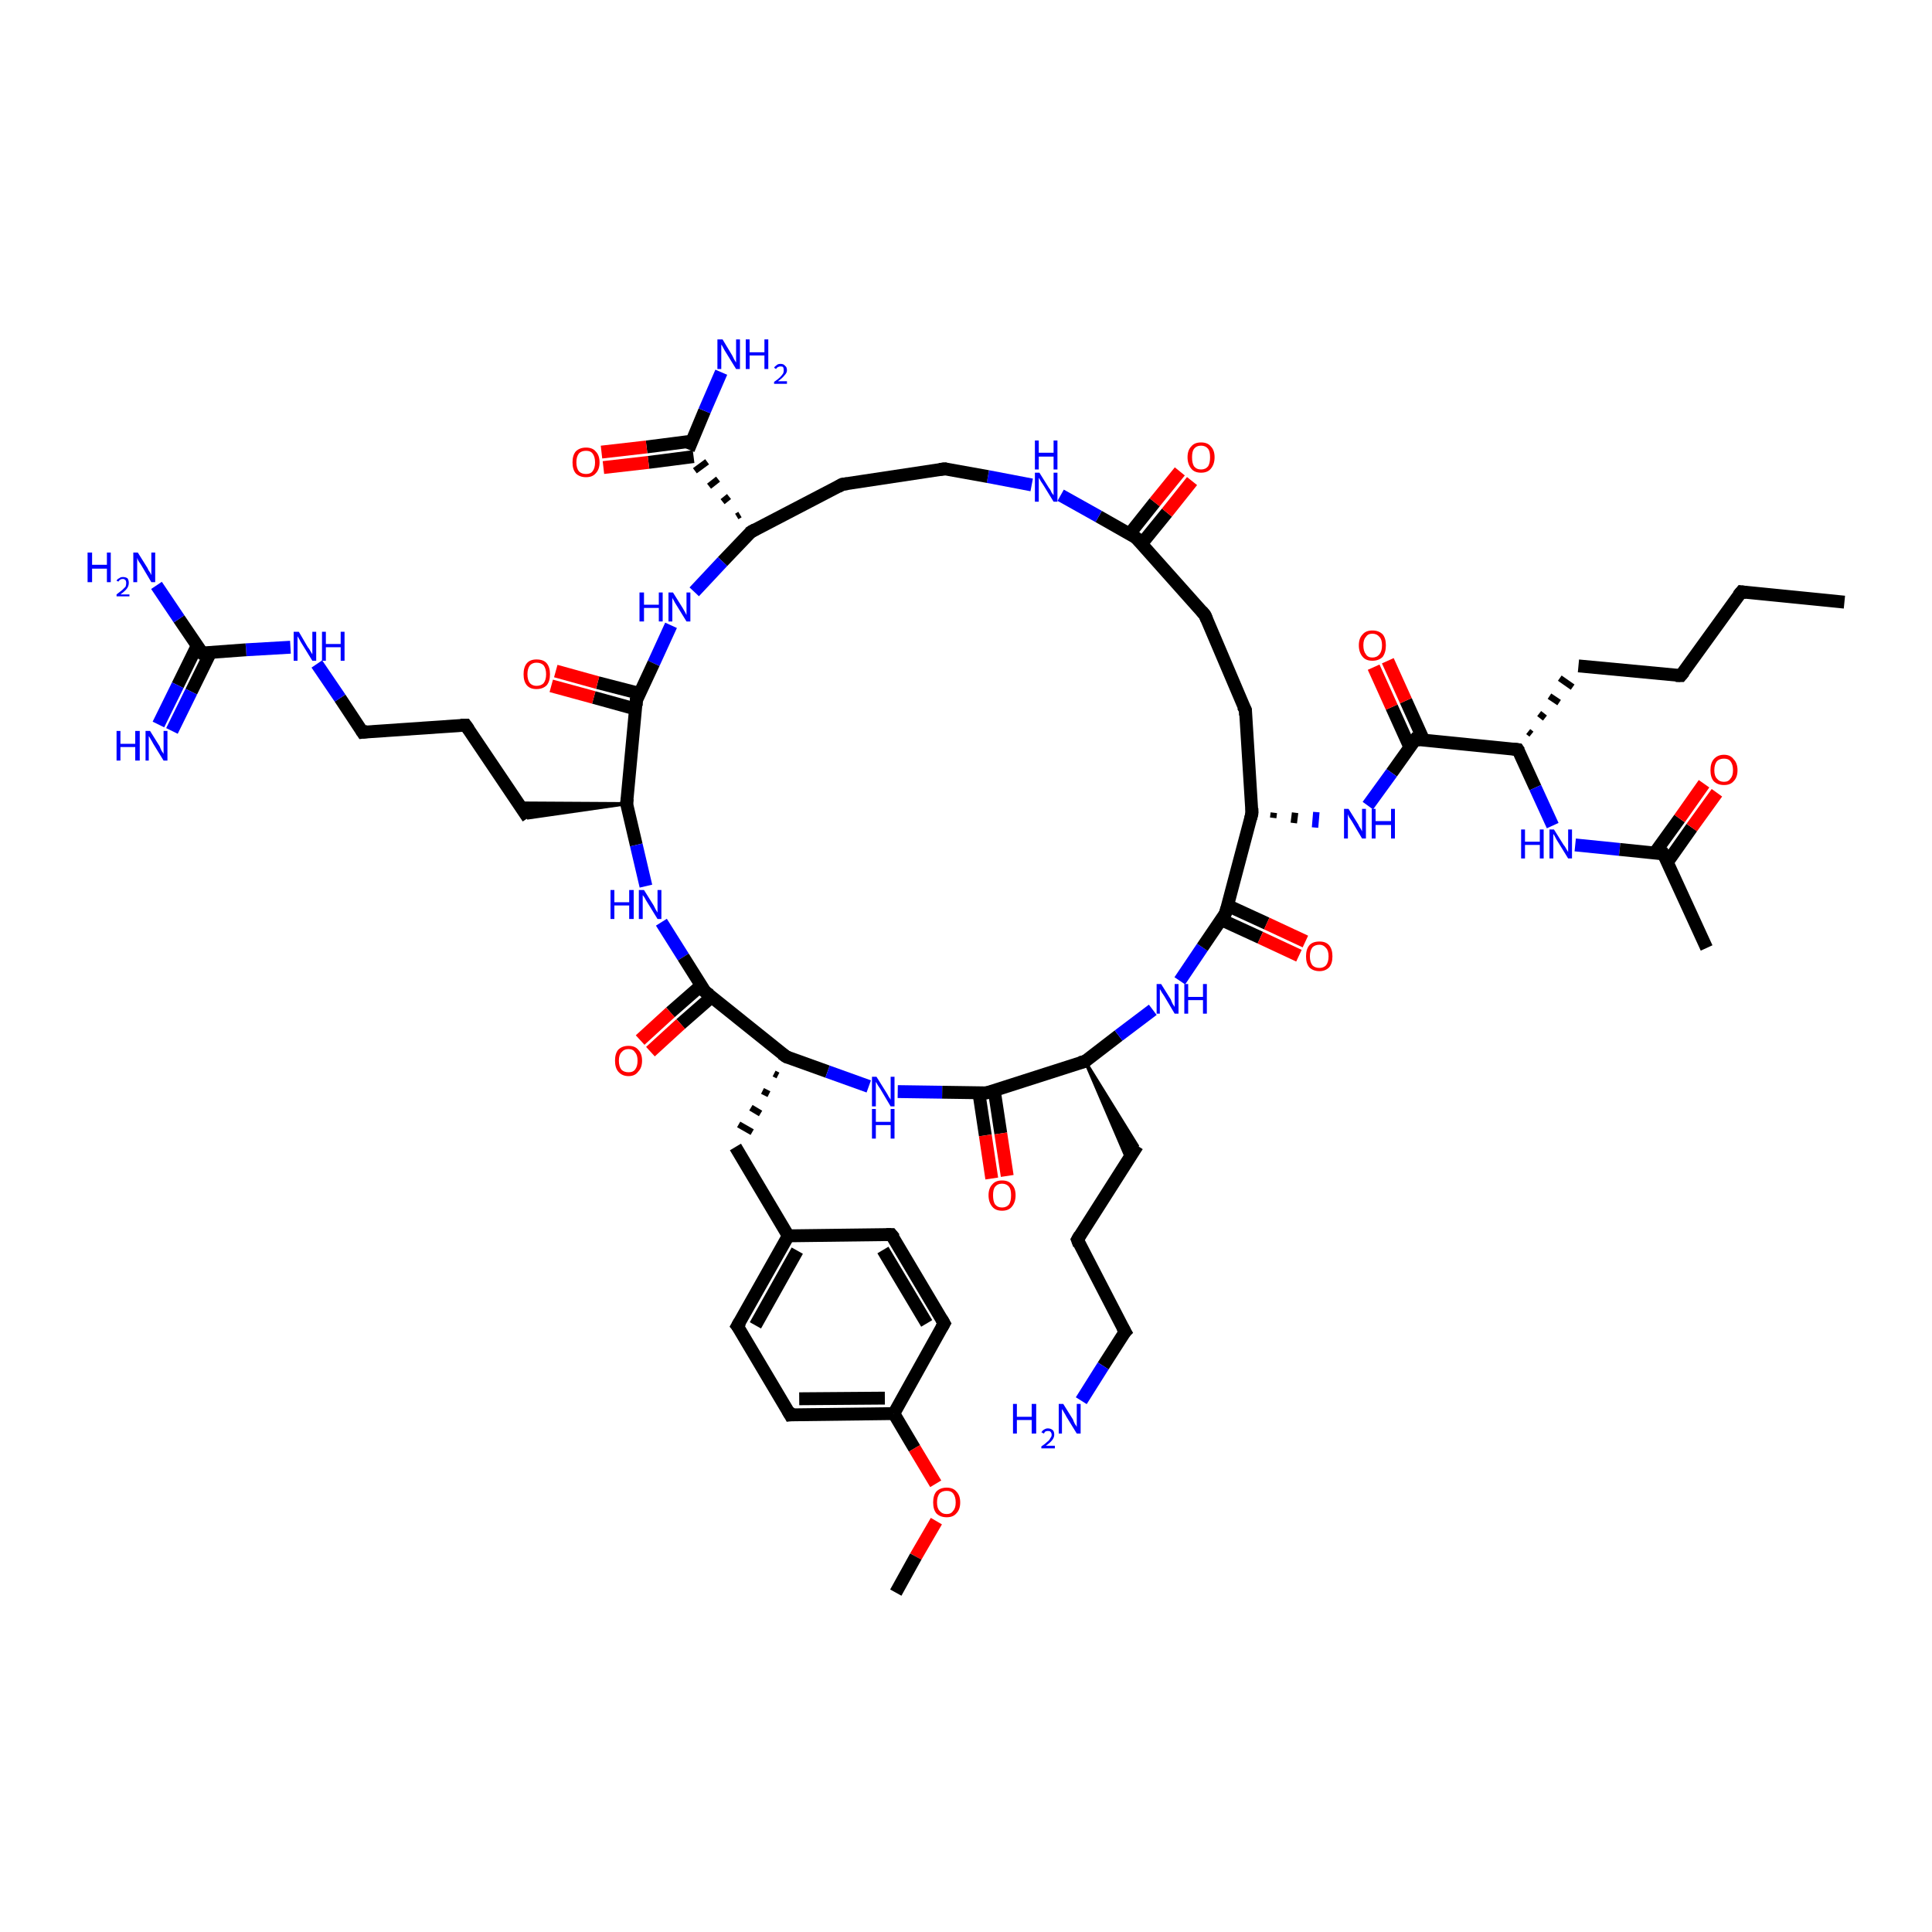<?xml version='1.0' encoding='iso-8859-1'?>
<svg version='1.1' baseProfile='full'
              xmlns='http://www.w3.org/2000/svg'
                      xmlns:rdkit='http://www.rdkit.org/xml'
                      xmlns:xlink='http://www.w3.org/1999/xlink'
                  xml:space='preserve'
width='300px' height='300px' viewBox='0 0 300 300'>
<!-- END OF HEADER -->
<rect style='opacity:1.0;fill:#FFFFFF;stroke:none' width='300.0' height='300.0' x='0.0' y='0.0'> </rect>
<path class='bond-0 atom-0 atom-1' d='M 286.4,93.5 L 270.4,91.9' style='fill:none;fill-rule:evenodd;stroke:#000000;stroke-width:2.0px;stroke-linecap:butt;stroke-linejoin:miter;stroke-opacity:1' />
<path class='bond-1 atom-1 atom-2' d='M 270.4,91.9 L 261.0,104.9' style='fill:none;fill-rule:evenodd;stroke:#000000;stroke-width:2.0px;stroke-linecap:butt;stroke-linejoin:miter;stroke-opacity:1' />
<path class='bond-2 atom-2 atom-3' d='M 261.0,104.9 L 245.1,103.4' style='fill:none;fill-rule:evenodd;stroke:#000000;stroke-width:2.0px;stroke-linecap:butt;stroke-linejoin:miter;stroke-opacity:1' />
<path class='bond-3 atom-4 atom-3' d='M 237.8,114.0 L 237.3,113.6' style='fill:none;fill-rule:evenodd;stroke:#000000;stroke-width:1.0px;stroke-linecap:butt;stroke-linejoin:miter;stroke-opacity:1' />
<path class='bond-3 atom-4 atom-3' d='M 239.9,111.5 L 239.0,110.8' style='fill:none;fill-rule:evenodd;stroke:#000000;stroke-width:1.0px;stroke-linecap:butt;stroke-linejoin:miter;stroke-opacity:1' />
<path class='bond-3 atom-4 atom-3' d='M 242.1,109.1 L 240.6,108.1' style='fill:none;fill-rule:evenodd;stroke:#000000;stroke-width:1.0px;stroke-linecap:butt;stroke-linejoin:miter;stroke-opacity:1' />
<path class='bond-3 atom-4 atom-3' d='M 244.2,106.7 L 242.2,105.3' style='fill:none;fill-rule:evenodd;stroke:#000000;stroke-width:1.0px;stroke-linecap:butt;stroke-linejoin:miter;stroke-opacity:1' />
<path class='bond-4 atom-4 atom-5' d='M 235.7,116.4 L 238.4,122.3' style='fill:none;fill-rule:evenodd;stroke:#000000;stroke-width:2.0px;stroke-linecap:butt;stroke-linejoin:miter;stroke-opacity:1' />
<path class='bond-4 atom-4 atom-5' d='M 238.4,122.3 L 241.1,128.2' style='fill:none;fill-rule:evenodd;stroke:#0000FF;stroke-width:2.0px;stroke-linecap:butt;stroke-linejoin:miter;stroke-opacity:1' />
<path class='bond-5 atom-5 atom-6' d='M 244.6,131.2 L 251.5,131.9' style='fill:none;fill-rule:evenodd;stroke:#0000FF;stroke-width:2.0px;stroke-linecap:butt;stroke-linejoin:miter;stroke-opacity:1' />
<path class='bond-5 atom-5 atom-6' d='M 251.5,131.9 L 258.3,132.6' style='fill:none;fill-rule:evenodd;stroke:#000000;stroke-width:2.0px;stroke-linecap:butt;stroke-linejoin:miter;stroke-opacity:1' />
<path class='bond-6 atom-6 atom-7' d='M 258.3,132.6 L 265.0,147.2' style='fill:none;fill-rule:evenodd;stroke:#000000;stroke-width:2.0px;stroke-linecap:butt;stroke-linejoin:miter;stroke-opacity:1' />
<path class='bond-7 atom-6 atom-8' d='M 258.9,133.9 L 262.7,128.5' style='fill:none;fill-rule:evenodd;stroke:#000000;stroke-width:2.0px;stroke-linecap:butt;stroke-linejoin:miter;stroke-opacity:1' />
<path class='bond-7 atom-6 atom-8' d='M 262.7,128.5 L 266.6,123.1' style='fill:none;fill-rule:evenodd;stroke:#FF0000;stroke-width:2.0px;stroke-linecap:butt;stroke-linejoin:miter;stroke-opacity:1' />
<path class='bond-7 atom-6 atom-8' d='M 256.9,132.5 L 260.8,127.1' style='fill:none;fill-rule:evenodd;stroke:#000000;stroke-width:2.0px;stroke-linecap:butt;stroke-linejoin:miter;stroke-opacity:1' />
<path class='bond-7 atom-6 atom-8' d='M 260.8,127.1 L 264.6,121.7' style='fill:none;fill-rule:evenodd;stroke:#FF0000;stroke-width:2.0px;stroke-linecap:butt;stroke-linejoin:miter;stroke-opacity:1' />
<path class='bond-8 atom-4 atom-9' d='M 235.7,116.4 L 219.8,114.8' style='fill:none;fill-rule:evenodd;stroke:#000000;stroke-width:2.0px;stroke-linecap:butt;stroke-linejoin:miter;stroke-opacity:1' />
<path class='bond-9 atom-9 atom-10' d='M 221.1,115.0 L 218.3,108.8' style='fill:none;fill-rule:evenodd;stroke:#000000;stroke-width:2.0px;stroke-linecap:butt;stroke-linejoin:miter;stroke-opacity:1' />
<path class='bond-9 atom-9 atom-10' d='M 218.3,108.8 L 215.5,102.6' style='fill:none;fill-rule:evenodd;stroke:#FF0000;stroke-width:2.0px;stroke-linecap:butt;stroke-linejoin:miter;stroke-opacity:1' />
<path class='bond-9 atom-9 atom-10' d='M 218.9,116.0 L 216.1,109.8' style='fill:none;fill-rule:evenodd;stroke:#000000;stroke-width:2.0px;stroke-linecap:butt;stroke-linejoin:miter;stroke-opacity:1' />
<path class='bond-9 atom-9 atom-10' d='M 216.1,109.8 L 213.3,103.6' style='fill:none;fill-rule:evenodd;stroke:#FF0000;stroke-width:2.0px;stroke-linecap:butt;stroke-linejoin:miter;stroke-opacity:1' />
<path class='bond-10 atom-9 atom-11' d='M 219.8,114.8 L 216.1,120.0' style='fill:none;fill-rule:evenodd;stroke:#000000;stroke-width:2.0px;stroke-linecap:butt;stroke-linejoin:miter;stroke-opacity:1' />
<path class='bond-10 atom-9 atom-11' d='M 216.1,120.0 L 212.4,125.1' style='fill:none;fill-rule:evenodd;stroke:#0000FF;stroke-width:2.0px;stroke-linecap:butt;stroke-linejoin:miter;stroke-opacity:1' />
<path class='bond-11 atom-12 atom-11' d='M 197.7,127.0 L 197.8,126.2' style='fill:none;fill-rule:evenodd;stroke:#000000;stroke-width:1.0px;stroke-linecap:butt;stroke-linejoin:miter;stroke-opacity:1' />
<path class='bond-11 atom-12 atom-11' d='M 200.9,127.8 L 201.1,126.2' style='fill:none;fill-rule:evenodd;stroke:#000000;stroke-width:1.0px;stroke-linecap:butt;stroke-linejoin:miter;stroke-opacity:1' />
<path class='bond-11 atom-12 atom-11' d='M 204.2,128.5 L 204.4,126.1' style='fill:none;fill-rule:evenodd;stroke:#0000FF;stroke-width:1.0px;stroke-linecap:butt;stroke-linejoin:miter;stroke-opacity:1' />
<path class='bond-12 atom-12 atom-13' d='M 194.4,126.3 L 193.4,110.3' style='fill:none;fill-rule:evenodd;stroke:#000000;stroke-width:2.0px;stroke-linecap:butt;stroke-linejoin:miter;stroke-opacity:1' />
<path class='bond-13 atom-13 atom-14' d='M 193.4,110.3 L 187.1,95.5' style='fill:none;fill-rule:evenodd;stroke:#000000;stroke-width:2.0px;stroke-linecap:butt;stroke-linejoin:miter;stroke-opacity:1' />
<path class='bond-14 atom-14 atom-15' d='M 187.1,95.5 L 176.4,83.5' style='fill:none;fill-rule:evenodd;stroke:#000000;stroke-width:2.0px;stroke-linecap:butt;stroke-linejoin:miter;stroke-opacity:1' />
<path class='bond-15 atom-15 atom-16' d='M 177.3,84.4 L 181.2,79.6' style='fill:none;fill-rule:evenodd;stroke:#000000;stroke-width:2.0px;stroke-linecap:butt;stroke-linejoin:miter;stroke-opacity:1' />
<path class='bond-15 atom-15 atom-16' d='M 181.2,79.6 L 185.1,74.7' style='fill:none;fill-rule:evenodd;stroke:#FF0000;stroke-width:2.0px;stroke-linecap:butt;stroke-linejoin:miter;stroke-opacity:1' />
<path class='bond-15 atom-15 atom-16' d='M 175.4,82.9 L 179.3,78.0' style='fill:none;fill-rule:evenodd;stroke:#000000;stroke-width:2.0px;stroke-linecap:butt;stroke-linejoin:miter;stroke-opacity:1' />
<path class='bond-15 atom-15 atom-16' d='M 179.3,78.0 L 183.2,73.2' style='fill:none;fill-rule:evenodd;stroke:#FF0000;stroke-width:2.0px;stroke-linecap:butt;stroke-linejoin:miter;stroke-opacity:1' />
<path class='bond-16 atom-15 atom-17' d='M 176.4,83.5 L 170.6,80.2' style='fill:none;fill-rule:evenodd;stroke:#000000;stroke-width:2.0px;stroke-linecap:butt;stroke-linejoin:miter;stroke-opacity:1' />
<path class='bond-16 atom-15 atom-17' d='M 170.6,80.2 L 164.7,76.9' style='fill:none;fill-rule:evenodd;stroke:#0000FF;stroke-width:2.0px;stroke-linecap:butt;stroke-linejoin:miter;stroke-opacity:1' />
<path class='bond-17 atom-17 atom-18' d='M 160.2,75.3 L 153.4,74.0' style='fill:none;fill-rule:evenodd;stroke:#0000FF;stroke-width:2.0px;stroke-linecap:butt;stroke-linejoin:miter;stroke-opacity:1' />
<path class='bond-17 atom-17 atom-18' d='M 153.4,74.0 L 146.7,72.8' style='fill:none;fill-rule:evenodd;stroke:#000000;stroke-width:2.0px;stroke-linecap:butt;stroke-linejoin:miter;stroke-opacity:1' />
<path class='bond-18 atom-18 atom-19' d='M 146.7,72.8 L 130.8,75.2' style='fill:none;fill-rule:evenodd;stroke:#000000;stroke-width:2.0px;stroke-linecap:butt;stroke-linejoin:miter;stroke-opacity:1' />
<path class='bond-19 atom-19 atom-20' d='M 130.8,75.2 L 116.6,82.6' style='fill:none;fill-rule:evenodd;stroke:#000000;stroke-width:2.0px;stroke-linecap:butt;stroke-linejoin:miter;stroke-opacity:1' />
<path class='bond-20 atom-20 atom-21' d='M 116.6,82.6 L 112.2,87.2' style='fill:none;fill-rule:evenodd;stroke:#000000;stroke-width:2.0px;stroke-linecap:butt;stroke-linejoin:miter;stroke-opacity:1' />
<path class='bond-20 atom-20 atom-21' d='M 112.2,87.2 L 107.8,91.9' style='fill:none;fill-rule:evenodd;stroke:#0000FF;stroke-width:2.0px;stroke-linecap:butt;stroke-linejoin:miter;stroke-opacity:1' />
<path class='bond-21 atom-21 atom-22' d='M 104.2,97.1 L 101.5,103.0' style='fill:none;fill-rule:evenodd;stroke:#0000FF;stroke-width:2.0px;stroke-linecap:butt;stroke-linejoin:miter;stroke-opacity:1' />
<path class='bond-21 atom-21 atom-22' d='M 101.5,103.0 L 98.8,108.8' style='fill:none;fill-rule:evenodd;stroke:#000000;stroke-width:2.0px;stroke-linecap:butt;stroke-linejoin:miter;stroke-opacity:1' />
<path class='bond-22 atom-22 atom-23' d='M 99.4,107.7 L 92.8,106.0' style='fill:none;fill-rule:evenodd;stroke:#000000;stroke-width:2.0px;stroke-linecap:butt;stroke-linejoin:miter;stroke-opacity:1' />
<path class='bond-22 atom-22 atom-23' d='M 92.8,106.0 L 86.3,104.2' style='fill:none;fill-rule:evenodd;stroke:#FF0000;stroke-width:2.0px;stroke-linecap:butt;stroke-linejoin:miter;stroke-opacity:1' />
<path class='bond-22 atom-22 atom-23' d='M 98.7,110.1 L 92.2,108.3' style='fill:none;fill-rule:evenodd;stroke:#000000;stroke-width:2.0px;stroke-linecap:butt;stroke-linejoin:miter;stroke-opacity:1' />
<path class='bond-22 atom-22 atom-23' d='M 92.2,108.3 L 85.6,106.5' style='fill:none;fill-rule:evenodd;stroke:#FF0000;stroke-width:2.0px;stroke-linecap:butt;stroke-linejoin:miter;stroke-opacity:1' />
<path class='bond-23 atom-22 atom-24' d='M 98.8,108.8 L 97.3,124.8' style='fill:none;fill-rule:evenodd;stroke:#000000;stroke-width:2.0px;stroke-linecap:butt;stroke-linejoin:miter;stroke-opacity:1' />
<path class='bond-24 atom-24 atom-25' d='M 97.3,124.8 L 82.0,127.0 L 80.5,124.7 Z' style='fill:#000000;fill-rule:evenodd;fill-opacity:1;stroke:#000000;stroke-width:0.5px;stroke-linecap:butt;stroke-linejoin:miter;stroke-opacity:1;' />
<path class='bond-25 atom-25 atom-26' d='M 82.0,127.0 L 72.3,112.6' style='fill:none;fill-rule:evenodd;stroke:#000000;stroke-width:2.0px;stroke-linecap:butt;stroke-linejoin:miter;stroke-opacity:1' />
<path class='bond-26 atom-26 atom-27' d='M 72.3,112.6 L 56.3,113.7' style='fill:none;fill-rule:evenodd;stroke:#000000;stroke-width:2.0px;stroke-linecap:butt;stroke-linejoin:miter;stroke-opacity:1' />
<path class='bond-27 atom-27 atom-28' d='M 56.3,113.7 L 52.8,108.4' style='fill:none;fill-rule:evenodd;stroke:#000000;stroke-width:2.0px;stroke-linecap:butt;stroke-linejoin:miter;stroke-opacity:1' />
<path class='bond-27 atom-27 atom-28' d='M 52.8,108.4 L 49.2,103.1' style='fill:none;fill-rule:evenodd;stroke:#0000FF;stroke-width:2.0px;stroke-linecap:butt;stroke-linejoin:miter;stroke-opacity:1' />
<path class='bond-28 atom-28 atom-29' d='M 45.1,100.5 L 38.2,100.9' style='fill:none;fill-rule:evenodd;stroke:#0000FF;stroke-width:2.0px;stroke-linecap:butt;stroke-linejoin:miter;stroke-opacity:1' />
<path class='bond-28 atom-28 atom-29' d='M 38.2,100.9 L 31.4,101.4' style='fill:none;fill-rule:evenodd;stroke:#000000;stroke-width:2.0px;stroke-linecap:butt;stroke-linejoin:miter;stroke-opacity:1' />
<path class='bond-29 atom-29 atom-30' d='M 31.4,101.4 L 27.8,96.1' style='fill:none;fill-rule:evenodd;stroke:#000000;stroke-width:2.0px;stroke-linecap:butt;stroke-linejoin:miter;stroke-opacity:1' />
<path class='bond-29 atom-29 atom-30' d='M 27.8,96.1 L 24.3,90.9' style='fill:none;fill-rule:evenodd;stroke:#0000FF;stroke-width:2.0px;stroke-linecap:butt;stroke-linejoin:miter;stroke-opacity:1' />
<path class='bond-30 atom-29 atom-31' d='M 30.6,100.3 L 27.6,106.4' style='fill:none;fill-rule:evenodd;stroke:#000000;stroke-width:2.0px;stroke-linecap:butt;stroke-linejoin:miter;stroke-opacity:1' />
<path class='bond-30 atom-29 atom-31' d='M 27.6,106.4 L 24.6,112.5' style='fill:none;fill-rule:evenodd;stroke:#0000FF;stroke-width:2.0px;stroke-linecap:butt;stroke-linejoin:miter;stroke-opacity:1' />
<path class='bond-30 atom-29 atom-31' d='M 32.7,101.3 L 29.7,107.4' style='fill:none;fill-rule:evenodd;stroke:#000000;stroke-width:2.0px;stroke-linecap:butt;stroke-linejoin:miter;stroke-opacity:1' />
<path class='bond-30 atom-29 atom-31' d='M 29.7,107.4 L 26.7,113.5' style='fill:none;fill-rule:evenodd;stroke:#0000FF;stroke-width:2.0px;stroke-linecap:butt;stroke-linejoin:miter;stroke-opacity:1' />
<path class='bond-31 atom-24 atom-32' d='M 97.3,124.8 L 98.8,131.2' style='fill:none;fill-rule:evenodd;stroke:#000000;stroke-width:2.0px;stroke-linecap:butt;stroke-linejoin:miter;stroke-opacity:1' />
<path class='bond-31 atom-24 atom-32' d='M 98.8,131.2 L 100.3,137.6' style='fill:none;fill-rule:evenodd;stroke:#0000FF;stroke-width:2.0px;stroke-linecap:butt;stroke-linejoin:miter;stroke-opacity:1' />
<path class='bond-32 atom-32 atom-33' d='M 102.7,143.2 L 106.1,148.6' style='fill:none;fill-rule:evenodd;stroke:#0000FF;stroke-width:2.0px;stroke-linecap:butt;stroke-linejoin:miter;stroke-opacity:1' />
<path class='bond-32 atom-32 atom-33' d='M 106.1,148.6 L 109.5,154.0' style='fill:none;fill-rule:evenodd;stroke:#000000;stroke-width:2.0px;stroke-linecap:butt;stroke-linejoin:miter;stroke-opacity:1' />
<path class='bond-33 atom-33 atom-34' d='M 108.9,153.0 L 104.1,157.2' style='fill:none;fill-rule:evenodd;stroke:#000000;stroke-width:2.0px;stroke-linecap:butt;stroke-linejoin:miter;stroke-opacity:1' />
<path class='bond-33 atom-33 atom-34' d='M 104.1,157.2 L 99.4,161.5' style='fill:none;fill-rule:evenodd;stroke:#FF0000;stroke-width:2.0px;stroke-linecap:butt;stroke-linejoin:miter;stroke-opacity:1' />
<path class='bond-33 atom-33 atom-34' d='M 110.5,154.8 L 105.7,159.0' style='fill:none;fill-rule:evenodd;stroke:#000000;stroke-width:2.0px;stroke-linecap:butt;stroke-linejoin:miter;stroke-opacity:1' />
<path class='bond-33 atom-33 atom-34' d='M 105.7,159.0 L 101.0,163.3' style='fill:none;fill-rule:evenodd;stroke:#FF0000;stroke-width:2.0px;stroke-linecap:butt;stroke-linejoin:miter;stroke-opacity:1' />
<path class='bond-34 atom-33 atom-35' d='M 109.5,154.0 L 122.1,164.1' style='fill:none;fill-rule:evenodd;stroke:#000000;stroke-width:2.0px;stroke-linecap:butt;stroke-linejoin:miter;stroke-opacity:1' />
<path class='bond-35 atom-35 atom-36' d='M 120.2,166.7 L 120.8,167.0' style='fill:none;fill-rule:evenodd;stroke:#000000;stroke-width:1.0px;stroke-linecap:butt;stroke-linejoin:miter;stroke-opacity:1' />
<path class='bond-35 atom-35 atom-36' d='M 118.4,169.4 L 119.4,169.9' style='fill:none;fill-rule:evenodd;stroke:#000000;stroke-width:1.0px;stroke-linecap:butt;stroke-linejoin:miter;stroke-opacity:1' />
<path class='bond-35 atom-35 atom-36' d='M 116.6,172.0 L 118.1,172.9' style='fill:none;fill-rule:evenodd;stroke:#000000;stroke-width:1.0px;stroke-linecap:butt;stroke-linejoin:miter;stroke-opacity:1' />
<path class='bond-35 atom-35 atom-36' d='M 114.7,174.6 L 116.8,175.8' style='fill:none;fill-rule:evenodd;stroke:#000000;stroke-width:1.0px;stroke-linecap:butt;stroke-linejoin:miter;stroke-opacity:1' />
<path class='bond-36 atom-36 atom-37' d='M 114.2,178.1 L 122.4,191.9' style='fill:none;fill-rule:evenodd;stroke:#000000;stroke-width:2.0px;stroke-linecap:butt;stroke-linejoin:miter;stroke-opacity:1' />
<path class='bond-37 atom-37 atom-38' d='M 122.4,191.9 L 114.5,205.9' style='fill:none;fill-rule:evenodd;stroke:#000000;stroke-width:2.0px;stroke-linecap:butt;stroke-linejoin:miter;stroke-opacity:1' />
<path class='bond-37 atom-37 atom-38' d='M 123.8,194.2 L 117.3,205.8' style='fill:none;fill-rule:evenodd;stroke:#000000;stroke-width:2.0px;stroke-linecap:butt;stroke-linejoin:miter;stroke-opacity:1' />
<path class='bond-38 atom-38 atom-39' d='M 114.5,205.9 L 122.7,219.7' style='fill:none;fill-rule:evenodd;stroke:#000000;stroke-width:2.0px;stroke-linecap:butt;stroke-linejoin:miter;stroke-opacity:1' />
<path class='bond-39 atom-39 atom-40' d='M 122.7,219.7 L 138.8,219.5' style='fill:none;fill-rule:evenodd;stroke:#000000;stroke-width:2.0px;stroke-linecap:butt;stroke-linejoin:miter;stroke-opacity:1' />
<path class='bond-39 atom-39 atom-40' d='M 124.1,217.2 L 137.4,217.1' style='fill:none;fill-rule:evenodd;stroke:#000000;stroke-width:2.0px;stroke-linecap:butt;stroke-linejoin:miter;stroke-opacity:1' />
<path class='bond-40 atom-40 atom-41' d='M 138.8,219.5 L 142.0,224.9' style='fill:none;fill-rule:evenodd;stroke:#000000;stroke-width:2.0px;stroke-linecap:butt;stroke-linejoin:miter;stroke-opacity:1' />
<path class='bond-40 atom-40 atom-41' d='M 142.0,224.9 L 145.3,230.4' style='fill:none;fill-rule:evenodd;stroke:#FF0000;stroke-width:2.0px;stroke-linecap:butt;stroke-linejoin:miter;stroke-opacity:1' />
<path class='bond-41 atom-41 atom-42' d='M 145.4,236.2 L 142.2,241.7' style='fill:none;fill-rule:evenodd;stroke:#FF0000;stroke-width:2.0px;stroke-linecap:butt;stroke-linejoin:miter;stroke-opacity:1' />
<path class='bond-41 atom-41 atom-42' d='M 142.2,241.7 L 139.1,247.3' style='fill:none;fill-rule:evenodd;stroke:#000000;stroke-width:2.0px;stroke-linecap:butt;stroke-linejoin:miter;stroke-opacity:1' />
<path class='bond-42 atom-40 atom-43' d='M 138.8,219.5 L 146.6,205.5' style='fill:none;fill-rule:evenodd;stroke:#000000;stroke-width:2.0px;stroke-linecap:butt;stroke-linejoin:miter;stroke-opacity:1' />
<path class='bond-43 atom-43 atom-44' d='M 146.6,205.5 L 138.4,191.7' style='fill:none;fill-rule:evenodd;stroke:#000000;stroke-width:2.0px;stroke-linecap:butt;stroke-linejoin:miter;stroke-opacity:1' />
<path class='bond-43 atom-43 atom-44' d='M 143.9,205.5 L 137.1,194.1' style='fill:none;fill-rule:evenodd;stroke:#000000;stroke-width:2.0px;stroke-linecap:butt;stroke-linejoin:miter;stroke-opacity:1' />
<path class='bond-44 atom-35 atom-45' d='M 122.1,164.1 L 128.5,166.4' style='fill:none;fill-rule:evenodd;stroke:#000000;stroke-width:2.0px;stroke-linecap:butt;stroke-linejoin:miter;stroke-opacity:1' />
<path class='bond-44 atom-35 atom-45' d='M 128.5,166.4 L 134.9,168.7' style='fill:none;fill-rule:evenodd;stroke:#0000FF;stroke-width:2.0px;stroke-linecap:butt;stroke-linejoin:miter;stroke-opacity:1' />
<path class='bond-45 atom-45 atom-46' d='M 139.4,169.5 L 146.3,169.6' style='fill:none;fill-rule:evenodd;stroke:#0000FF;stroke-width:2.0px;stroke-linecap:butt;stroke-linejoin:miter;stroke-opacity:1' />
<path class='bond-45 atom-45 atom-46' d='M 146.3,169.6 L 153.2,169.7' style='fill:none;fill-rule:evenodd;stroke:#000000;stroke-width:2.0px;stroke-linecap:butt;stroke-linejoin:miter;stroke-opacity:1' />
<path class='bond-46 atom-46 atom-47' d='M 152.0,169.7 L 153.0,176.3' style='fill:none;fill-rule:evenodd;stroke:#000000;stroke-width:2.0px;stroke-linecap:butt;stroke-linejoin:miter;stroke-opacity:1' />
<path class='bond-46 atom-46 atom-47' d='M 153.0,176.3 L 154.0,183.0' style='fill:none;fill-rule:evenodd;stroke:#FF0000;stroke-width:2.0px;stroke-linecap:butt;stroke-linejoin:miter;stroke-opacity:1' />
<path class='bond-46 atom-46 atom-47' d='M 154.4,169.4 L 155.4,176.0' style='fill:none;fill-rule:evenodd;stroke:#000000;stroke-width:2.0px;stroke-linecap:butt;stroke-linejoin:miter;stroke-opacity:1' />
<path class='bond-46 atom-46 atom-47' d='M 155.4,176.0 L 156.4,182.6' style='fill:none;fill-rule:evenodd;stroke:#FF0000;stroke-width:2.0px;stroke-linecap:butt;stroke-linejoin:miter;stroke-opacity:1' />
<path class='bond-47 atom-46 atom-48' d='M 153.2,169.7 L 168.5,164.8' style='fill:none;fill-rule:evenodd;stroke:#000000;stroke-width:2.0px;stroke-linecap:butt;stroke-linejoin:miter;stroke-opacity:1' />
<path class='bond-48 atom-48 atom-49' d='M 168.5,164.8 L 176.6,177.9 L 175.1,180.2 Z' style='fill:#000000;fill-rule:evenodd;fill-opacity:1;stroke:#000000;stroke-width:0.5px;stroke-linecap:butt;stroke-linejoin:miter;stroke-opacity:1;' />
<path class='bond-49 atom-49 atom-50' d='M 176.6,177.9 L 167.3,192.5' style='fill:none;fill-rule:evenodd;stroke:#000000;stroke-width:2.0px;stroke-linecap:butt;stroke-linejoin:miter;stroke-opacity:1' />
<path class='bond-50 atom-50 atom-51' d='M 167.3,192.5 L 174.7,206.8' style='fill:none;fill-rule:evenodd;stroke:#000000;stroke-width:2.0px;stroke-linecap:butt;stroke-linejoin:miter;stroke-opacity:1' />
<path class='bond-51 atom-51 atom-52' d='M 174.7,206.8 L 171.3,212.1' style='fill:none;fill-rule:evenodd;stroke:#000000;stroke-width:2.0px;stroke-linecap:butt;stroke-linejoin:miter;stroke-opacity:1' />
<path class='bond-51 atom-51 atom-52' d='M 171.3,212.1 L 167.9,217.5' style='fill:none;fill-rule:evenodd;stroke:#0000FF;stroke-width:2.0px;stroke-linecap:butt;stroke-linejoin:miter;stroke-opacity:1' />
<path class='bond-52 atom-48 atom-53' d='M 168.5,164.8 L 173.7,160.8' style='fill:none;fill-rule:evenodd;stroke:#000000;stroke-width:2.0px;stroke-linecap:butt;stroke-linejoin:miter;stroke-opacity:1' />
<path class='bond-52 atom-48 atom-53' d='M 173.7,160.8 L 179.0,156.8' style='fill:none;fill-rule:evenodd;stroke:#0000FF;stroke-width:2.0px;stroke-linecap:butt;stroke-linejoin:miter;stroke-opacity:1' />
<path class='bond-53 atom-53 atom-54' d='M 183.2,152.3 L 186.7,147.1' style='fill:none;fill-rule:evenodd;stroke:#0000FF;stroke-width:2.0px;stroke-linecap:butt;stroke-linejoin:miter;stroke-opacity:1' />
<path class='bond-53 atom-53 atom-54' d='M 186.7,147.1 L 190.3,141.8' style='fill:none;fill-rule:evenodd;stroke:#000000;stroke-width:2.0px;stroke-linecap:butt;stroke-linejoin:miter;stroke-opacity:1' />
<path class='bond-54 atom-54 atom-55' d='M 189.6,142.8 L 195.7,145.6' style='fill:none;fill-rule:evenodd;stroke:#000000;stroke-width:2.0px;stroke-linecap:butt;stroke-linejoin:miter;stroke-opacity:1' />
<path class='bond-54 atom-54 atom-55' d='M 195.7,145.6 L 201.7,148.4' style='fill:none;fill-rule:evenodd;stroke:#FF0000;stroke-width:2.0px;stroke-linecap:butt;stroke-linejoin:miter;stroke-opacity:1' />
<path class='bond-54 atom-54 atom-55' d='M 190.6,140.6 L 196.7,143.4' style='fill:none;fill-rule:evenodd;stroke:#000000;stroke-width:2.0px;stroke-linecap:butt;stroke-linejoin:miter;stroke-opacity:1' />
<path class='bond-54 atom-54 atom-55' d='M 196.7,143.4 L 202.7,146.2' style='fill:none;fill-rule:evenodd;stroke:#FF0000;stroke-width:2.0px;stroke-linecap:butt;stroke-linejoin:miter;stroke-opacity:1' />
<path class='bond-55 atom-20 atom-56' d='M 114.9,79.9 L 114.4,80.2' style='fill:none;fill-rule:evenodd;stroke:#000000;stroke-width:1.0px;stroke-linecap:butt;stroke-linejoin:miter;stroke-opacity:1' />
<path class='bond-55 atom-20 atom-56' d='M 113.2,77.1 L 112.2,77.9' style='fill:none;fill-rule:evenodd;stroke:#000000;stroke-width:1.0px;stroke-linecap:butt;stroke-linejoin:miter;stroke-opacity:1' />
<path class='bond-55 atom-20 atom-56' d='M 111.5,74.4 L 110.1,75.5' style='fill:none;fill-rule:evenodd;stroke:#000000;stroke-width:1.0px;stroke-linecap:butt;stroke-linejoin:miter;stroke-opacity:1' />
<path class='bond-55 atom-20 atom-56' d='M 109.8,71.7 L 107.9,73.1' style='fill:none;fill-rule:evenodd;stroke:#000000;stroke-width:1.0px;stroke-linecap:butt;stroke-linejoin:miter;stroke-opacity:1' />
<path class='bond-56 atom-56 atom-57' d='M 106.9,69.8 L 109.4,63.8' style='fill:none;fill-rule:evenodd;stroke:#000000;stroke-width:2.0px;stroke-linecap:butt;stroke-linejoin:miter;stroke-opacity:1' />
<path class='bond-56 atom-56 atom-57' d='M 109.4,63.8 L 112.0,57.8' style='fill:none;fill-rule:evenodd;stroke:#0000FF;stroke-width:2.0px;stroke-linecap:butt;stroke-linejoin:miter;stroke-opacity:1' />
<path class='bond-57 atom-56 atom-58' d='M 107.4,68.5 L 100.4,69.4' style='fill:none;fill-rule:evenodd;stroke:#000000;stroke-width:2.0px;stroke-linecap:butt;stroke-linejoin:miter;stroke-opacity:1' />
<path class='bond-57 atom-56 atom-58' d='M 100.4,69.4 L 93.4,70.2' style='fill:none;fill-rule:evenodd;stroke:#FF0000;stroke-width:2.0px;stroke-linecap:butt;stroke-linejoin:miter;stroke-opacity:1' />
<path class='bond-57 atom-56 atom-58' d='M 107.7,70.9 L 100.7,71.8' style='fill:none;fill-rule:evenodd;stroke:#000000;stroke-width:2.0px;stroke-linecap:butt;stroke-linejoin:miter;stroke-opacity:1' />
<path class='bond-57 atom-56 atom-58' d='M 100.7,71.8 L 93.7,72.6' style='fill:none;fill-rule:evenodd;stroke:#FF0000;stroke-width:2.0px;stroke-linecap:butt;stroke-linejoin:miter;stroke-opacity:1' />
<path class='bond-58 atom-54 atom-12' d='M 190.3,141.8 L 194.4,126.3' style='fill:none;fill-rule:evenodd;stroke:#000000;stroke-width:2.0px;stroke-linecap:butt;stroke-linejoin:miter;stroke-opacity:1' />
<path class='bond-59 atom-44 atom-37' d='M 138.4,191.7 L 122.4,191.9' style='fill:none;fill-rule:evenodd;stroke:#000000;stroke-width:2.0px;stroke-linecap:butt;stroke-linejoin:miter;stroke-opacity:1' />
<path d='M 271.2,92.0 L 270.4,91.9 L 269.9,92.5' style='fill:none;stroke:#000000;stroke-width:2.0px;stroke-linecap:butt;stroke-linejoin:miter;stroke-opacity:1;' />
<path d='M 261.5,104.3 L 261.0,104.9 L 260.2,104.9' style='fill:none;stroke:#000000;stroke-width:2.0px;stroke-linecap:butt;stroke-linejoin:miter;stroke-opacity:1;' />
<path d='M 235.9,116.7 L 235.7,116.4 L 234.9,116.3' style='fill:none;stroke:#000000;stroke-width:2.0px;stroke-linecap:butt;stroke-linejoin:miter;stroke-opacity:1;' />
<path d='M 258.0,132.6 L 258.3,132.6 L 258.7,133.3' style='fill:none;stroke:#000000;stroke-width:2.0px;stroke-linecap:butt;stroke-linejoin:miter;stroke-opacity:1;' />
<path d='M 220.6,114.9 L 219.8,114.8 L 219.6,115.1' style='fill:none;stroke:#000000;stroke-width:2.0px;stroke-linecap:butt;stroke-linejoin:miter;stroke-opacity:1;' />
<path d='M 194.4,125.5 L 194.4,126.3 L 194.2,127.1' style='fill:none;stroke:#000000;stroke-width:2.0px;stroke-linecap:butt;stroke-linejoin:miter;stroke-opacity:1;' />
<path d='M 193.4,111.1 L 193.4,110.3 L 193.0,109.6' style='fill:none;stroke:#000000;stroke-width:2.0px;stroke-linecap:butt;stroke-linejoin:miter;stroke-opacity:1;' />
<path d='M 187.4,96.2 L 187.1,95.5 L 186.6,94.9' style='fill:none;stroke:#000000;stroke-width:2.0px;stroke-linecap:butt;stroke-linejoin:miter;stroke-opacity:1;' />
<path d='M 177.0,84.1 L 176.4,83.5 L 176.2,83.4' style='fill:none;stroke:#000000;stroke-width:2.0px;stroke-linecap:butt;stroke-linejoin:miter;stroke-opacity:1;' />
<path d='M 147.0,72.9 L 146.7,72.8 L 145.9,72.9' style='fill:none;stroke:#000000;stroke-width:2.0px;stroke-linecap:butt;stroke-linejoin:miter;stroke-opacity:1;' />
<path d='M 131.6,75.1 L 130.8,75.2 L 130.1,75.6' style='fill:none;stroke:#000000;stroke-width:2.0px;stroke-linecap:butt;stroke-linejoin:miter;stroke-opacity:1;' />
<path d='M 117.3,82.2 L 116.6,82.6 L 116.3,82.8' style='fill:none;stroke:#000000;stroke-width:2.0px;stroke-linecap:butt;stroke-linejoin:miter;stroke-opacity:1;' />
<path d='M 99.0,108.6 L 98.8,108.8 L 98.8,109.6' style='fill:none;stroke:#000000;stroke-width:2.0px;stroke-linecap:butt;stroke-linejoin:miter;stroke-opacity:1;' />
<path d='M 97.4,124.0 L 97.3,124.8 L 97.3,125.1' style='fill:none;stroke:#000000;stroke-width:2.0px;stroke-linecap:butt;stroke-linejoin:miter;stroke-opacity:1;' />
<path d='M 72.8,113.3 L 72.3,112.6 L 71.5,112.6' style='fill:none;stroke:#000000;stroke-width:2.0px;stroke-linecap:butt;stroke-linejoin:miter;stroke-opacity:1;' />
<path d='M 57.1,113.6 L 56.3,113.7 L 56.1,113.4' style='fill:none;stroke:#000000;stroke-width:2.0px;stroke-linecap:butt;stroke-linejoin:miter;stroke-opacity:1;' />
<path d='M 31.7,101.4 L 31.4,101.4 L 31.2,101.1' style='fill:none;stroke:#000000;stroke-width:2.0px;stroke-linecap:butt;stroke-linejoin:miter;stroke-opacity:1;' />
<path d='M 109.4,153.7 L 109.5,154.0 L 110.2,154.5' style='fill:none;stroke:#000000;stroke-width:2.0px;stroke-linecap:butt;stroke-linejoin:miter;stroke-opacity:1;' />
<path d='M 121.4,163.6 L 122.1,164.1 L 122.4,164.2' style='fill:none;stroke:#000000;stroke-width:2.0px;stroke-linecap:butt;stroke-linejoin:miter;stroke-opacity:1;' />
<path d='M 114.9,205.2 L 114.5,205.9 L 115.0,206.5' style='fill:none;stroke:#000000;stroke-width:2.0px;stroke-linecap:butt;stroke-linejoin:miter;stroke-opacity:1;' />
<path d='M 122.3,219.0 L 122.7,219.7 L 123.5,219.6' style='fill:none;stroke:#000000;stroke-width:2.0px;stroke-linecap:butt;stroke-linejoin:miter;stroke-opacity:1;' />
<path d='M 146.2,206.2 L 146.6,205.5 L 146.2,204.8' style='fill:none;stroke:#000000;stroke-width:2.0px;stroke-linecap:butt;stroke-linejoin:miter;stroke-opacity:1;' />
<path d='M 138.9,192.3 L 138.4,191.7 L 137.6,191.7' style='fill:none;stroke:#000000;stroke-width:2.0px;stroke-linecap:butt;stroke-linejoin:miter;stroke-opacity:1;' />
<path d='M 152.9,169.7 L 153.2,169.7 L 154.0,169.5' style='fill:none;stroke:#000000;stroke-width:2.0px;stroke-linecap:butt;stroke-linejoin:miter;stroke-opacity:1;' />
<path d='M 167.7,165.0 L 168.5,164.8 L 168.7,164.6' style='fill:none;stroke:#000000;stroke-width:2.0px;stroke-linecap:butt;stroke-linejoin:miter;stroke-opacity:1;' />
<path d='M 167.7,191.8 L 167.3,192.5 L 167.6,193.3' style='fill:none;stroke:#000000;stroke-width:2.0px;stroke-linecap:butt;stroke-linejoin:miter;stroke-opacity:1;' />
<path d='M 174.3,206.1 L 174.7,206.8 L 174.5,207.0' style='fill:none;stroke:#000000;stroke-width:2.0px;stroke-linecap:butt;stroke-linejoin:miter;stroke-opacity:1;' />
<path d='M 190.1,142.1 L 190.3,141.8 L 190.5,141.0' style='fill:none;stroke:#000000;stroke-width:2.0px;stroke-linecap:butt;stroke-linejoin:miter;stroke-opacity:1;' />
<path class='atom-5' d='M 236.2 128.8
L 236.8 128.8
L 236.8 130.7
L 239.1 130.7
L 239.1 128.8
L 239.7 128.8
L 239.7 133.3
L 239.1 133.3
L 239.1 131.2
L 236.8 131.2
L 236.8 133.3
L 236.2 133.3
L 236.2 128.8
' fill='#0000FF'/>
<path class='atom-5' d='M 241.3 128.8
L 242.8 131.2
Q 243.0 131.4, 243.2 131.8
Q 243.5 132.3, 243.5 132.3
L 243.5 128.8
L 244.1 128.8
L 244.1 133.3
L 243.5 133.3
L 241.9 130.7
Q 241.7 130.4, 241.5 130.0
Q 241.3 129.6, 241.2 129.5
L 241.2 133.3
L 240.6 133.3
L 240.6 128.8
L 241.3 128.8
' fill='#0000FF'/>
<path class='atom-8' d='M 265.6 119.6
Q 265.6 118.5, 266.1 117.9
Q 266.7 117.2, 267.7 117.2
Q 268.7 117.2, 269.2 117.9
Q 269.8 118.5, 269.8 119.6
Q 269.8 120.7, 269.2 121.3
Q 268.7 121.9, 267.7 121.9
Q 266.7 121.9, 266.1 121.3
Q 265.6 120.7, 265.6 119.6
M 267.7 121.4
Q 268.4 121.4, 268.7 120.9
Q 269.1 120.5, 269.1 119.6
Q 269.1 118.7, 268.7 118.2
Q 268.4 117.8, 267.7 117.8
Q 267.0 117.8, 266.6 118.2
Q 266.2 118.7, 266.2 119.6
Q 266.2 120.5, 266.6 120.9
Q 267.0 121.4, 267.7 121.4
' fill='#FF0000'/>
<path class='atom-10' d='M 211.0 100.2
Q 211.0 99.1, 211.6 98.5
Q 212.1 97.9, 213.1 97.9
Q 214.1 97.9, 214.7 98.5
Q 215.2 99.1, 215.2 100.2
Q 215.2 101.3, 214.7 102.0
Q 214.1 102.6, 213.1 102.6
Q 212.1 102.6, 211.6 102.0
Q 211.0 101.3, 211.0 100.2
M 213.1 102.1
Q 213.8 102.1, 214.2 101.6
Q 214.6 101.1, 214.6 100.2
Q 214.6 99.3, 214.2 98.9
Q 213.8 98.4, 213.1 98.4
Q 212.4 98.4, 212.1 98.9
Q 211.7 99.3, 211.7 100.2
Q 211.7 101.1, 212.1 101.6
Q 212.4 102.1, 213.1 102.1
' fill='#FF0000'/>
<path class='atom-11' d='M 209.4 125.6
L 210.9 128.0
Q 211.0 128.3, 211.3 128.7
Q 211.5 129.1, 211.5 129.1
L 211.5 125.6
L 212.1 125.6
L 212.1 130.2
L 211.5 130.2
L 209.9 127.5
Q 209.7 127.2, 209.5 126.9
Q 209.3 126.5, 209.3 126.4
L 209.3 130.2
L 208.7 130.2
L 208.7 125.6
L 209.4 125.6
' fill='#0000FF'/>
<path class='atom-11' d='M 213.0 125.6
L 213.6 125.6
L 213.6 127.5
L 216.0 127.5
L 216.0 125.6
L 216.6 125.6
L 216.6 130.2
L 216.0 130.2
L 216.0 128.1
L 213.6 128.1
L 213.6 130.2
L 213.0 130.2
L 213.0 125.6
' fill='#0000FF'/>
<path class='atom-16' d='M 184.4 71.0
Q 184.4 69.9, 185.0 69.3
Q 185.5 68.7, 186.5 68.7
Q 187.5 68.7, 188.0 69.3
Q 188.6 69.9, 188.6 71.0
Q 188.6 72.1, 188.0 72.8
Q 187.5 73.4, 186.5 73.4
Q 185.5 73.4, 185.0 72.8
Q 184.4 72.1, 184.4 71.0
M 186.5 72.9
Q 187.2 72.9, 187.6 72.4
Q 187.9 71.9, 187.9 71.0
Q 187.9 70.1, 187.6 69.7
Q 187.2 69.2, 186.5 69.2
Q 185.8 69.2, 185.4 69.7
Q 185.1 70.1, 185.1 71.0
Q 185.1 71.9, 185.4 72.4
Q 185.8 72.9, 186.5 72.9
' fill='#FF0000'/>
<path class='atom-17' d='M 161.4 73.4
L 162.9 75.8
Q 163.1 76.0, 163.3 76.5
Q 163.6 76.9, 163.6 76.9
L 163.6 73.4
L 164.2 73.4
L 164.2 77.9
L 163.6 77.9
L 162.0 75.3
Q 161.8 75.0, 161.6 74.7
Q 161.4 74.3, 161.3 74.2
L 161.3 77.9
L 160.7 77.9
L 160.7 73.4
L 161.4 73.4
' fill='#0000FF'/>
<path class='atom-17' d='M 160.7 68.4
L 161.3 68.4
L 161.3 70.3
L 163.6 70.3
L 163.6 68.4
L 164.2 68.4
L 164.2 72.9
L 163.6 72.9
L 163.6 70.9
L 161.3 70.9
L 161.3 72.9
L 160.7 72.9
L 160.7 68.4
' fill='#0000FF'/>
<path class='atom-21' d='M 99.3 92.0
L 100.0 92.0
L 100.0 93.9
L 102.3 93.9
L 102.3 92.0
L 102.9 92.0
L 102.9 96.5
L 102.3 96.5
L 102.3 94.4
L 100.0 94.4
L 100.0 96.5
L 99.3 96.5
L 99.3 92.0
' fill='#0000FF'/>
<path class='atom-21' d='M 104.5 92.0
L 106.0 94.4
Q 106.1 94.6, 106.4 95.1
Q 106.6 95.5, 106.6 95.5
L 106.6 92.0
L 107.2 92.0
L 107.2 96.5
L 106.6 96.5
L 105.0 93.9
Q 104.8 93.6, 104.6 93.2
Q 104.4 92.9, 104.4 92.8
L 104.4 96.5
L 103.8 96.5
L 103.8 92.0
L 104.5 92.0
' fill='#0000FF'/>
<path class='atom-23' d='M 81.3 104.7
Q 81.3 103.6, 81.8 103.0
Q 82.3 102.4, 83.3 102.4
Q 84.4 102.4, 84.9 103.0
Q 85.4 103.6, 85.4 104.7
Q 85.4 105.8, 84.9 106.4
Q 84.3 107.0, 83.3 107.0
Q 82.3 107.0, 81.8 106.4
Q 81.3 105.8, 81.3 104.7
M 83.3 106.5
Q 84.0 106.5, 84.4 106.1
Q 84.8 105.6, 84.8 104.7
Q 84.8 103.8, 84.4 103.3
Q 84.0 102.9, 83.3 102.9
Q 82.7 102.9, 82.3 103.3
Q 81.9 103.8, 81.9 104.7
Q 81.9 105.6, 82.3 106.1
Q 82.7 106.5, 83.3 106.5
' fill='#FF0000'/>
<path class='atom-28' d='M 46.4 98.1
L 47.8 100.5
Q 48.0 100.7, 48.2 101.1
Q 48.5 101.6, 48.5 101.6
L 48.5 98.1
L 49.1 98.1
L 49.1 102.6
L 48.5 102.6
L 46.9 100.0
Q 46.7 99.7, 46.5 99.3
Q 46.3 99.0, 46.2 98.8
L 46.2 102.6
L 45.6 102.6
L 45.6 98.1
L 46.4 98.1
' fill='#0000FF'/>
<path class='atom-28' d='M 50.0 98.1
L 50.6 98.1
L 50.6 100.0
L 52.9 100.0
L 52.9 98.1
L 53.5 98.1
L 53.5 102.6
L 52.9 102.6
L 52.9 100.5
L 50.6 100.5
L 50.6 102.6
L 50.0 102.6
L 50.0 98.1
' fill='#0000FF'/>
<path class='atom-30' d='M 13.6 85.8
L 14.3 85.8
L 14.3 87.7
L 16.6 87.7
L 16.6 85.8
L 17.2 85.8
L 17.2 90.4
L 16.6 90.4
L 16.6 88.3
L 14.3 88.3
L 14.3 90.4
L 13.6 90.4
L 13.6 85.8
' fill='#0000FF'/>
<path class='atom-30' d='M 18.1 90.2
Q 18.2 89.9, 18.5 89.8
Q 18.7 89.6, 19.1 89.6
Q 19.5 89.6, 19.8 89.8
Q 20.0 90.1, 20.0 90.5
Q 20.0 91.0, 19.7 91.4
Q 19.4 91.8, 18.7 92.3
L 20.1 92.3
L 20.1 92.6
L 18.1 92.6
L 18.1 92.3
Q 18.6 91.9, 19.0 91.6
Q 19.3 91.3, 19.5 91.1
Q 19.6 90.8, 19.6 90.5
Q 19.6 90.3, 19.5 90.1
Q 19.3 89.9, 19.1 89.9
Q 18.8 89.9, 18.7 90.0
Q 18.5 90.1, 18.4 90.3
L 18.1 90.2
' fill='#0000FF'/>
<path class='atom-30' d='M 21.4 85.8
L 22.9 88.2
Q 23.0 88.5, 23.3 88.9
Q 23.5 89.3, 23.5 89.3
L 23.5 85.8
L 24.1 85.8
L 24.1 90.4
L 23.5 90.4
L 21.9 87.7
Q 21.7 87.4, 21.5 87.1
Q 21.3 86.7, 21.3 86.6
L 21.3 90.4
L 20.7 90.4
L 20.7 85.8
L 21.4 85.8
' fill='#0000FF'/>
<path class='atom-31' d='M 18.1 113.5
L 18.7 113.5
L 18.7 115.5
L 21.0 115.5
L 21.0 113.5
L 21.7 113.5
L 21.7 118.1
L 21.0 118.1
L 21.0 116.0
L 18.7 116.0
L 18.7 118.1
L 18.1 118.1
L 18.1 113.5
' fill='#0000FF'/>
<path class='atom-31' d='M 23.3 113.5
L 24.8 115.9
Q 24.9 116.2, 25.1 116.6
Q 25.4 117.0, 25.4 117.1
L 25.4 113.5
L 26.0 113.5
L 26.0 118.1
L 25.4 118.1
L 23.8 115.5
Q 23.6 115.1, 23.4 114.8
Q 23.2 114.4, 23.1 114.3
L 23.1 118.1
L 22.6 118.1
L 22.6 113.5
L 23.3 113.5
' fill='#0000FF'/>
<path class='atom-32' d='M 94.8 138.2
L 95.4 138.2
L 95.4 140.1
L 97.7 140.1
L 97.7 138.2
L 98.4 138.2
L 98.4 142.7
L 97.7 142.7
L 97.7 140.6
L 95.4 140.6
L 95.4 142.7
L 94.8 142.7
L 94.8 138.2
' fill='#0000FF'/>
<path class='atom-32' d='M 100.0 138.2
L 101.5 140.6
Q 101.6 140.8, 101.8 141.2
Q 102.1 141.7, 102.1 141.7
L 102.1 138.2
L 102.7 138.2
L 102.7 142.7
L 102.1 142.7
L 100.5 140.1
Q 100.3 139.8, 100.1 139.4
Q 99.9 139.1, 99.8 139.0
L 99.8 142.7
L 99.2 142.7
L 99.2 138.2
L 100.0 138.2
' fill='#0000FF'/>
<path class='atom-34' d='M 95.5 164.7
Q 95.5 163.6, 96.0 163.0
Q 96.6 162.4, 97.6 162.4
Q 98.6 162.4, 99.1 163.0
Q 99.7 163.6, 99.7 164.7
Q 99.7 165.8, 99.1 166.4
Q 98.6 167.1, 97.6 167.1
Q 96.6 167.1, 96.0 166.4
Q 95.5 165.8, 95.5 164.7
M 97.6 166.5
Q 98.3 166.5, 98.6 166.1
Q 99.0 165.6, 99.0 164.7
Q 99.0 163.8, 98.6 163.4
Q 98.3 162.9, 97.6 162.9
Q 96.9 162.9, 96.5 163.4
Q 96.1 163.8, 96.1 164.7
Q 96.1 165.6, 96.5 166.1
Q 96.9 166.5, 97.6 166.5
' fill='#FF0000'/>
<path class='atom-41' d='M 144.9 233.3
Q 144.9 232.2, 145.4 231.6
Q 146.0 231.0, 147.0 231.0
Q 148.0 231.0, 148.5 231.6
Q 149.1 232.2, 149.1 233.3
Q 149.1 234.4, 148.5 235.0
Q 148.0 235.6, 147.0 235.6
Q 146.0 235.6, 145.4 235.0
Q 144.9 234.4, 144.9 233.3
M 147.0 235.1
Q 147.7 235.1, 148.0 234.6
Q 148.4 234.2, 148.4 233.3
Q 148.4 232.4, 148.0 231.9
Q 147.7 231.5, 147.0 231.5
Q 146.3 231.5, 145.9 231.9
Q 145.5 232.4, 145.5 233.3
Q 145.5 234.2, 145.9 234.6
Q 146.3 235.1, 147.0 235.1
' fill='#FF0000'/>
<path class='atom-45' d='M 136.1 167.2
L 137.6 169.6
Q 137.8 169.9, 138.0 170.3
Q 138.3 170.7, 138.3 170.8
L 138.3 167.2
L 138.9 167.2
L 138.9 171.8
L 138.3 171.8
L 136.7 169.1
Q 136.5 168.8, 136.3 168.5
Q 136.1 168.1, 136.0 168.0
L 136.0 171.8
L 135.4 171.8
L 135.4 167.2
L 136.1 167.2
' fill='#0000FF'/>
<path class='atom-45' d='M 135.4 172.2
L 136.0 172.2
L 136.0 174.2
L 138.3 174.2
L 138.3 172.2
L 138.9 172.2
L 138.9 176.8
L 138.3 176.8
L 138.3 174.7
L 136.0 174.7
L 136.0 176.8
L 135.4 176.8
L 135.4 172.2
' fill='#0000FF'/>
<path class='atom-47' d='M 153.5 185.6
Q 153.5 184.5, 154.1 183.9
Q 154.6 183.3, 155.6 183.3
Q 156.6 183.3, 157.1 183.9
Q 157.7 184.5, 157.7 185.6
Q 157.7 186.7, 157.1 187.4
Q 156.6 188.0, 155.6 188.0
Q 154.6 188.0, 154.1 187.4
Q 153.5 186.7, 153.5 185.6
M 155.6 187.5
Q 156.3 187.5, 156.7 187.0
Q 157.0 186.5, 157.0 185.6
Q 157.0 184.7, 156.7 184.3
Q 156.3 183.8, 155.6 183.8
Q 154.9 183.8, 154.5 184.3
Q 154.2 184.7, 154.2 185.6
Q 154.2 186.5, 154.5 187.0
Q 154.9 187.5, 155.6 187.5
' fill='#FF0000'/>
<path class='atom-52' d='M 157.3 218.0
L 157.9 218.0
L 157.9 220.0
L 160.2 220.0
L 160.2 218.0
L 160.9 218.0
L 160.9 222.6
L 160.2 222.6
L 160.2 220.5
L 157.9 220.5
L 157.9 222.6
L 157.3 222.6
L 157.3 218.0
' fill='#0000FF'/>
<path class='atom-52' d='M 161.7 222.4
Q 161.9 222.1, 162.1 222.0
Q 162.4 221.8, 162.7 221.8
Q 163.2 221.8, 163.5 222.1
Q 163.7 222.3, 163.7 222.8
Q 163.7 223.2, 163.4 223.6
Q 163.1 224.0, 162.4 224.5
L 163.8 224.5
L 163.8 224.9
L 161.7 224.9
L 161.7 224.6
Q 162.3 224.2, 162.6 223.9
Q 163.0 223.6, 163.1 223.3
Q 163.3 223.1, 163.3 222.8
Q 163.3 222.5, 163.1 222.3
Q 163.0 222.2, 162.7 222.2
Q 162.5 222.2, 162.3 222.3
Q 162.2 222.4, 162.1 222.6
L 161.7 222.4
' fill='#0000FF'/>
<path class='atom-52' d='M 165.1 218.0
L 166.6 220.4
Q 166.7 220.7, 166.9 221.1
Q 167.2 221.5, 167.2 221.6
L 167.2 218.0
L 167.8 218.0
L 167.8 222.6
L 167.2 222.6
L 165.6 220.0
Q 165.4 219.6, 165.2 219.3
Q 165.0 218.9, 164.9 218.8
L 164.9 222.6
L 164.4 222.6
L 164.4 218.0
L 165.1 218.0
' fill='#0000FF'/>
<path class='atom-53' d='M 180.3 152.8
L 181.8 155.2
Q 181.9 155.5, 182.1 155.9
Q 182.4 156.3, 182.4 156.4
L 182.4 152.8
L 183.0 152.8
L 183.0 157.4
L 182.4 157.4
L 180.8 154.7
Q 180.6 154.4, 180.4 154.1
Q 180.2 153.7, 180.1 153.6
L 180.1 157.4
L 179.6 157.4
L 179.6 152.8
L 180.3 152.8
' fill='#0000FF'/>
<path class='atom-53' d='M 183.9 152.8
L 184.5 152.8
L 184.5 154.8
L 186.8 154.8
L 186.8 152.8
L 187.4 152.8
L 187.4 157.4
L 186.8 157.4
L 186.8 155.3
L 184.5 155.3
L 184.5 157.4
L 183.9 157.4
L 183.9 152.8
' fill='#0000FF'/>
<path class='atom-55' d='M 202.8 148.5
Q 202.8 147.4, 203.3 146.8
Q 203.8 146.2, 204.9 146.2
Q 205.9 146.2, 206.4 146.8
Q 206.9 147.4, 206.9 148.5
Q 206.9 149.6, 206.4 150.2
Q 205.8 150.8, 204.9 150.8
Q 203.9 150.8, 203.3 150.2
Q 202.8 149.6, 202.8 148.5
M 204.9 150.3
Q 205.5 150.3, 205.9 149.9
Q 206.3 149.4, 206.3 148.5
Q 206.3 147.6, 205.9 147.2
Q 205.5 146.7, 204.9 146.7
Q 204.2 146.7, 203.8 147.1
Q 203.4 147.6, 203.4 148.5
Q 203.4 149.4, 203.8 149.9
Q 204.2 150.3, 204.9 150.3
' fill='#FF0000'/>
<path class='atom-57' d='M 112.2 52.7
L 113.7 55.2
Q 113.8 55.4, 114.0 55.8
Q 114.3 56.3, 114.3 56.3
L 114.3 52.7
L 114.9 52.7
L 114.9 57.3
L 114.3 57.3
L 112.7 54.7
Q 112.5 54.4, 112.3 54.0
Q 112.1 53.6, 112.0 53.5
L 112.0 57.3
L 111.4 57.3
L 111.4 52.7
L 112.2 52.7
' fill='#0000FF'/>
<path class='atom-57' d='M 115.8 52.7
L 116.4 52.7
L 116.4 54.7
L 118.7 54.7
L 118.7 52.7
L 119.3 52.7
L 119.3 57.3
L 118.7 57.3
L 118.7 55.2
L 116.4 55.2
L 116.4 57.3
L 115.8 57.3
L 115.8 52.7
' fill='#0000FF'/>
<path class='atom-57' d='M 120.2 57.1
Q 120.3 56.9, 120.6 56.7
Q 120.8 56.5, 121.2 56.5
Q 121.7 56.5, 121.9 56.8
Q 122.2 57.0, 122.2 57.5
Q 122.2 57.9, 121.8 58.3
Q 121.5 58.7, 120.8 59.2
L 122.2 59.2
L 122.2 59.6
L 120.2 59.6
L 120.2 59.3
Q 120.8 58.9, 121.1 58.6
Q 121.4 58.3, 121.6 58.0
Q 121.7 57.8, 121.7 57.5
Q 121.7 57.2, 121.6 57.0
Q 121.5 56.9, 121.2 56.9
Q 121.0 56.9, 120.8 57.0
Q 120.6 57.1, 120.5 57.3
L 120.2 57.1
' fill='#0000FF'/>
<path class='atom-58' d='M 88.9 71.8
Q 88.9 70.7, 89.4 70.1
Q 90.0 69.5, 91.0 69.5
Q 92.0 69.5, 92.5 70.1
Q 93.1 70.7, 93.1 71.8
Q 93.1 72.9, 92.5 73.5
Q 92.0 74.1, 91.0 74.1
Q 90.0 74.1, 89.4 73.5
Q 88.9 72.9, 88.9 71.8
M 91.0 73.6
Q 91.7 73.6, 92.0 73.2
Q 92.4 72.7, 92.4 71.8
Q 92.4 70.9, 92.0 70.4
Q 91.7 70.0, 91.0 70.0
Q 90.3 70.0, 89.9 70.4
Q 89.5 70.9, 89.5 71.8
Q 89.5 72.7, 89.9 73.2
Q 90.3 73.6, 91.0 73.6
' fill='#FF0000'/>
</svg>
